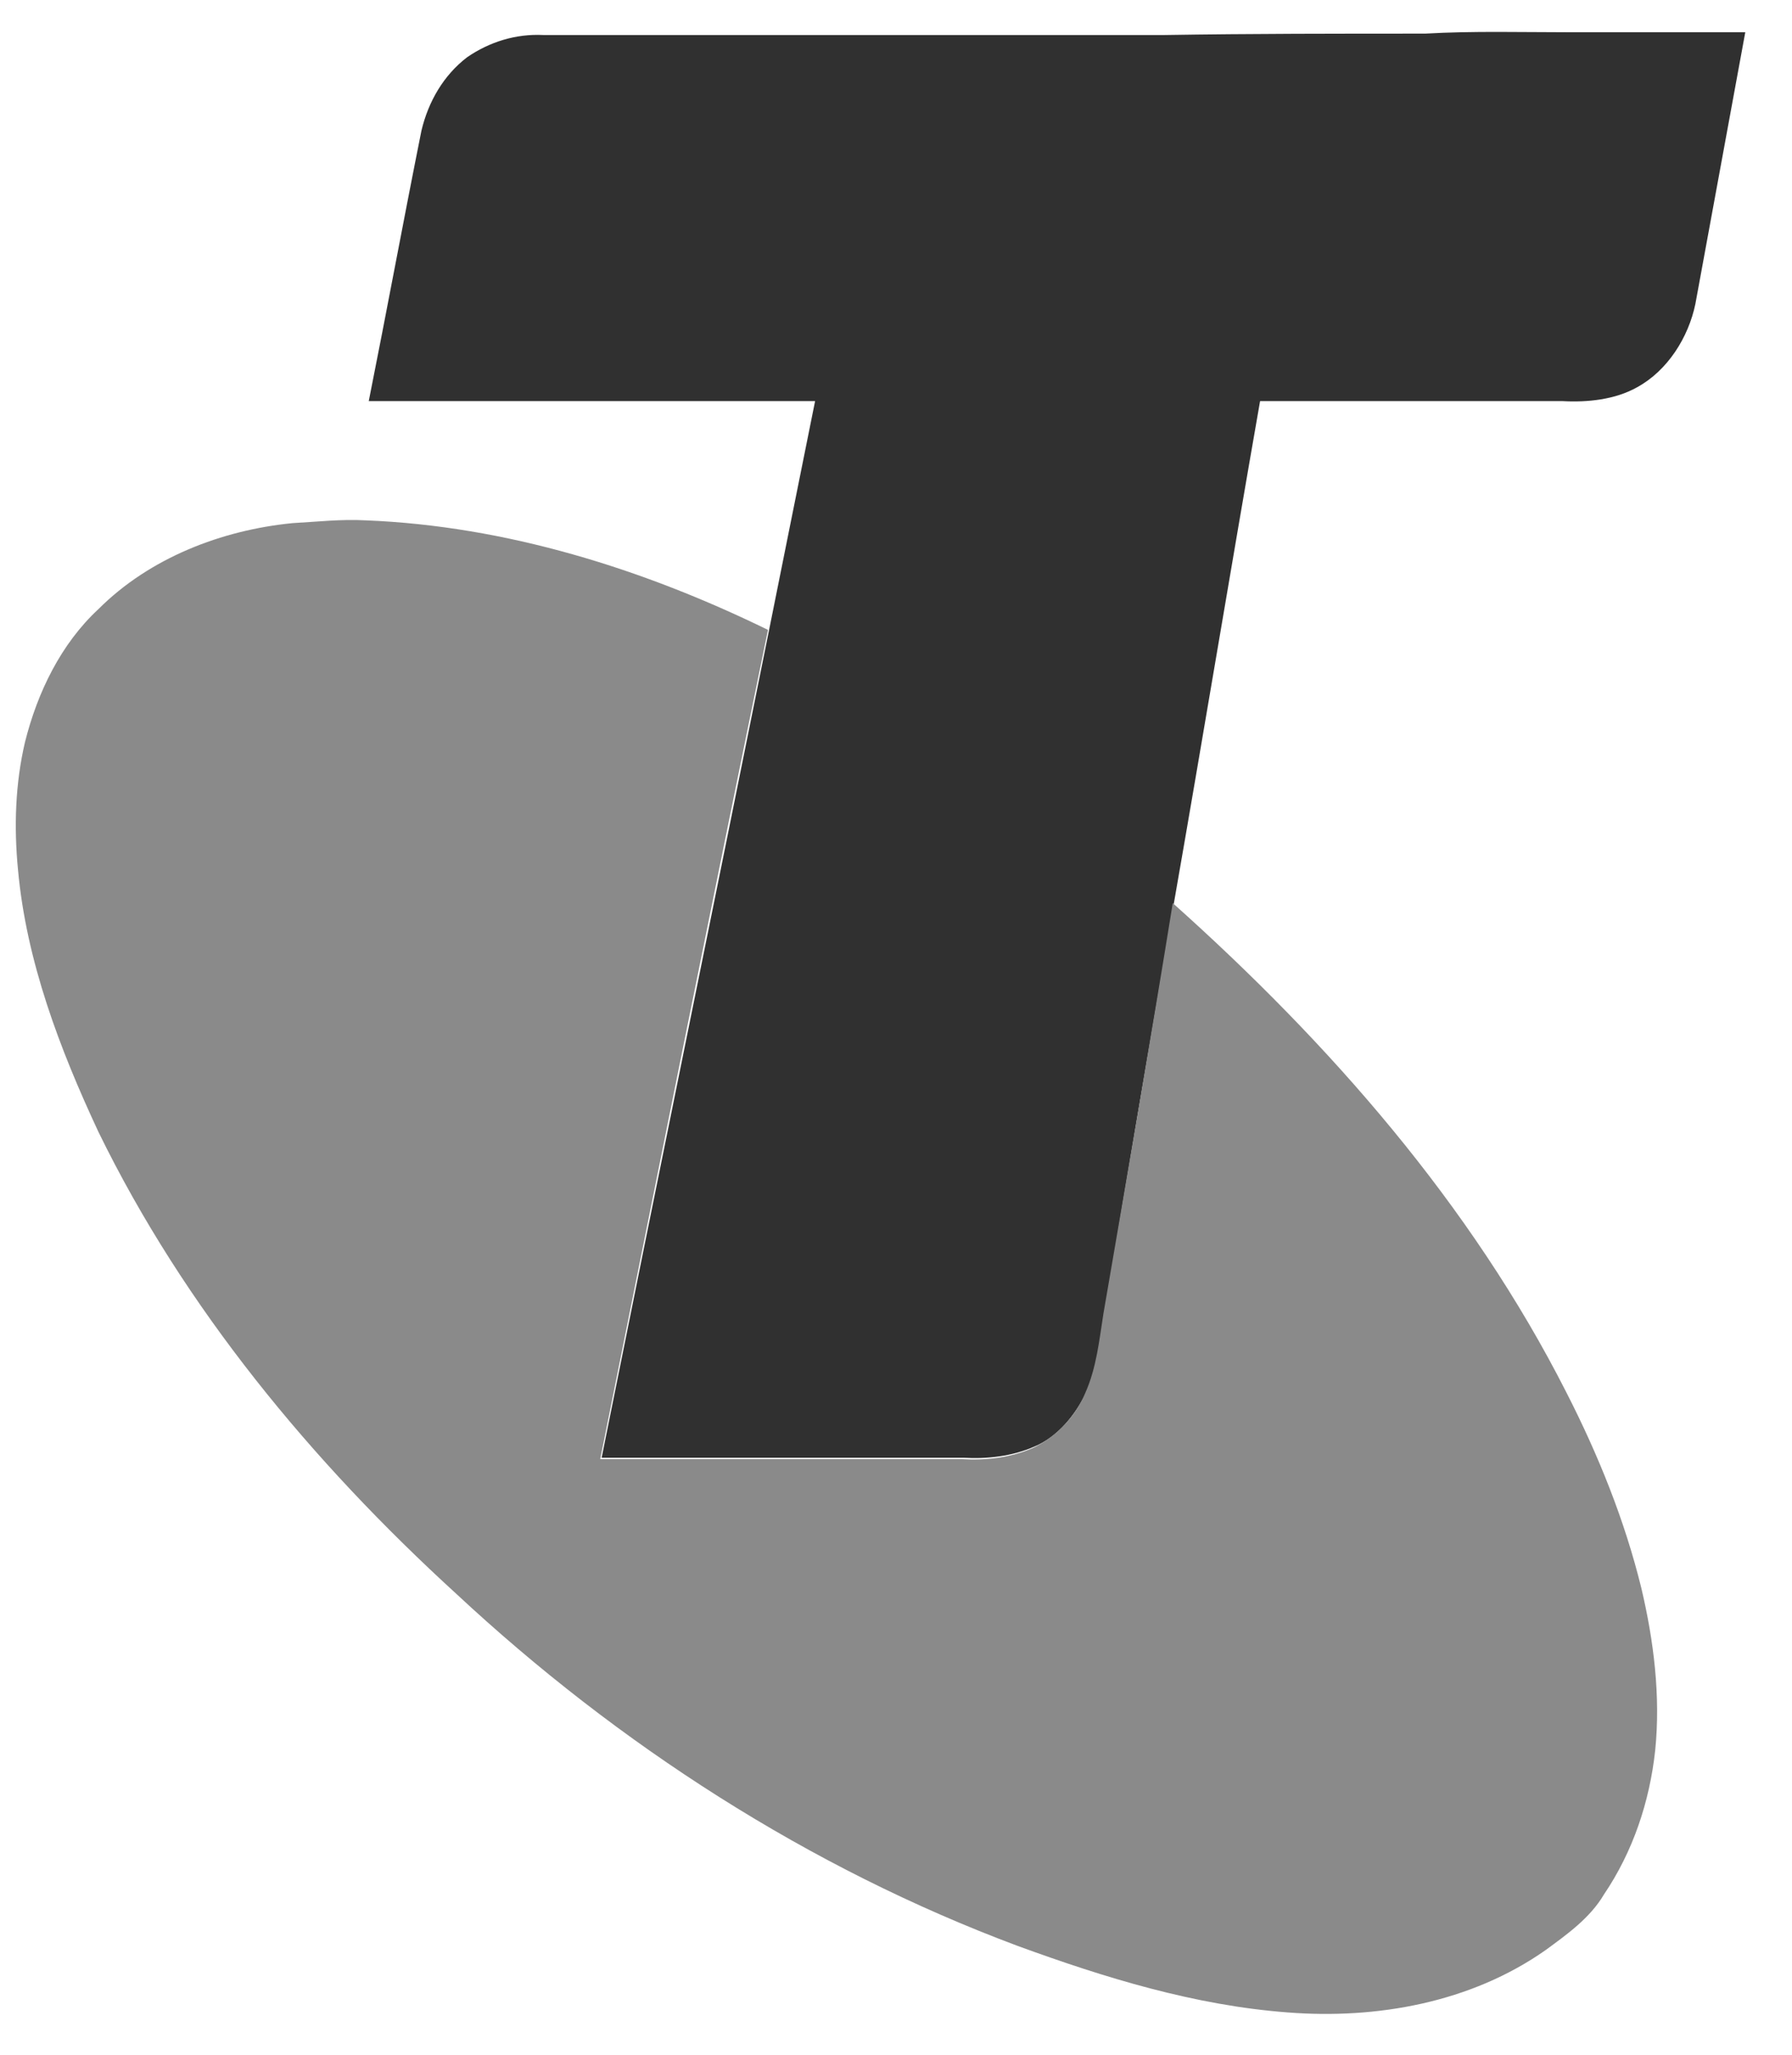 <svg width="41" height="47" viewBox="0 0 41 47" fill="none" xmlns="http://www.w3.org/2000/svg">
<g clip-path="url(#clip0_253_17857)">
<path d="M32.605 0.769C33.715 0.706 34.825 0.738 35.935 0.738C37.267 0.738 38.599 0.738 39.931 0.738C39.55 2.799 39.17 4.893 38.789 6.954C38.631 7.715 38.155 8.476 37.457 8.857C36.95 9.143 36.315 9.206 35.745 9.174C33.429 9.174 31.146 9.174 28.83 9.174C28.164 12.98 27.53 16.818 26.864 20.624C26.325 23.764 25.785 26.872 25.278 30.012C25.151 30.615 25.119 31.249 24.866 31.82C24.612 32.359 24.2 32.867 23.66 33.089C23.153 33.31 22.582 33.374 22.043 33.342C19.284 33.342 16.524 33.342 13.765 33.342C15.034 27.031 16.334 20.687 17.603 14.376C17.951 12.631 18.3 10.919 18.649 9.174C15.256 9.174 11.83 9.174 8.437 9.174C8.849 7.113 9.229 5.051 9.642 2.99C9.8 2.323 10.149 1.721 10.688 1.309C11.196 0.96 11.799 0.769 12.433 0.801C14.875 0.801 17.317 0.801 19.728 0.801C22.043 0.801 24.358 0.801 26.642 0.801C28.64 0.769 30.606 0.769 32.605 0.769Z" fill="#303030"/>
<path d="M6.692 11.965C7.263 11.934 7.802 11.87 8.373 11.902C11.577 12.029 14.716 13.012 17.571 14.407C16.271 20.719 15.002 27.062 13.733 33.374C16.493 33.374 19.252 33.374 22.011 33.374C22.55 33.406 23.121 33.342 23.629 33.12C24.168 32.867 24.612 32.391 24.834 31.852C25.088 31.281 25.151 30.646 25.246 30.044C25.786 26.904 26.325 23.796 26.832 20.656C30.416 23.859 33.651 27.538 35.84 31.852C36.569 33.279 37.172 34.77 37.553 36.324C37.838 37.529 37.996 38.797 37.87 40.034C37.743 41.208 37.362 42.35 36.696 43.333C36.379 43.872 35.84 44.253 35.364 44.602C33.651 45.807 31.495 46.187 29.465 46.029C27.34 45.87 25.278 45.236 23.28 44.506C18.523 42.73 14.146 39.907 10.435 36.45C7.136 33.437 4.218 29.917 2.252 25.889C1.364 23.986 0.603 21.988 0.412 19.894C0.317 18.911 0.349 17.928 0.571 16.977C0.856 15.835 1.396 14.725 2.252 13.932C3.425 12.758 5.075 12.124 6.692 11.965Z" fill="#8A8A8A"/>
</g>
<defs>
<clipPath id="clip0_253_17857">
<rect width="40.28" height="45.672" fill="white" transform="translate(0 0.484)"/>
</clipPath>
</defs>
</svg>
